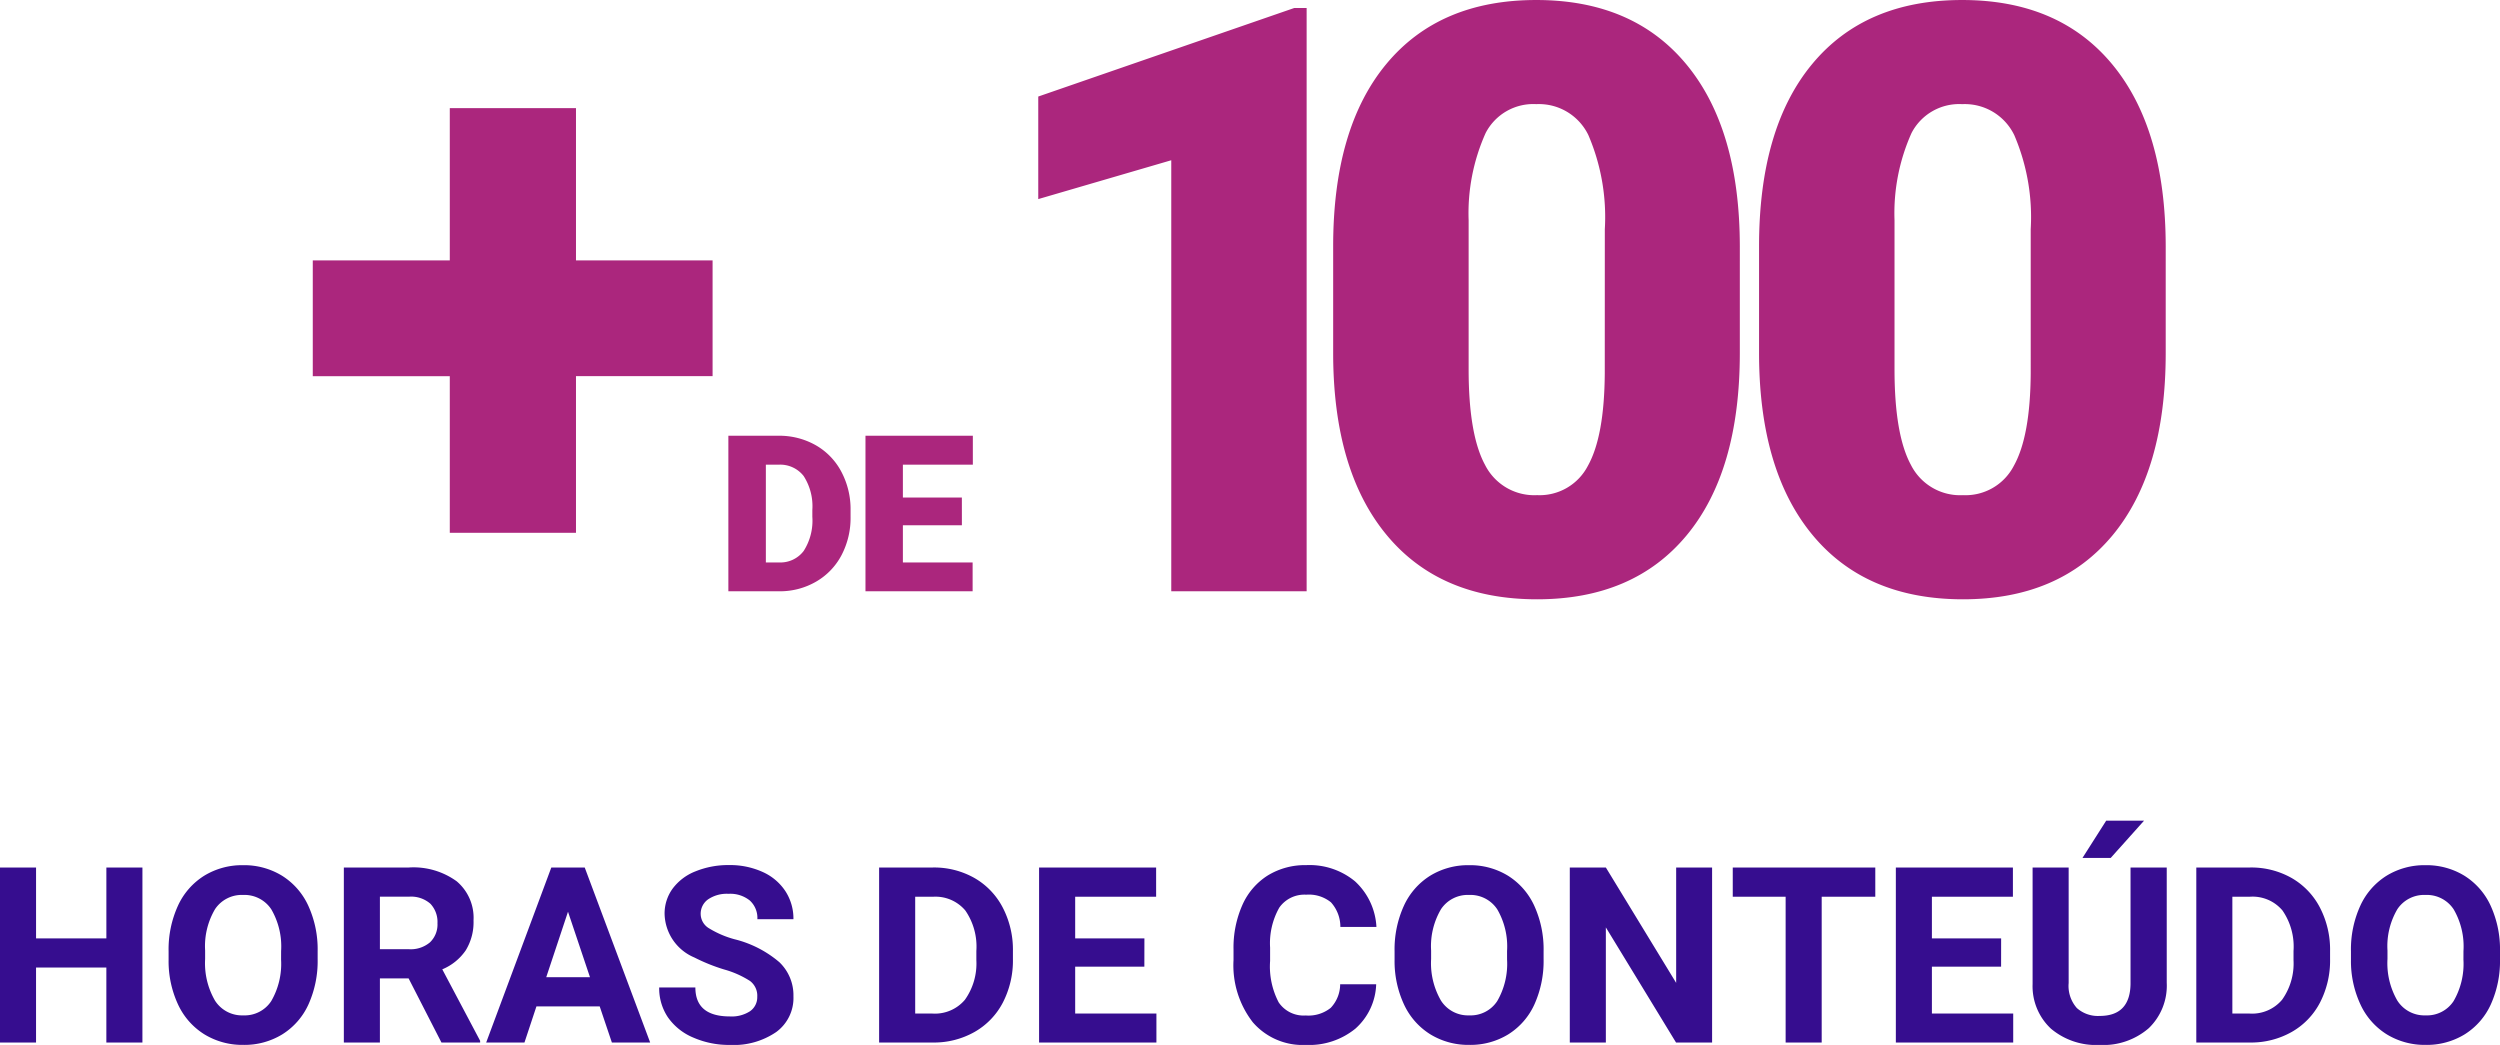 <svg xmlns="http://www.w3.org/2000/svg" width="182.83" height="76.418" viewBox="0 0 182.83 76.418">
  <g id="Grupo_91" data-name="Grupo 91" transform="translate(-755.77 -1029.758)">
    <path id="Caminho_5741" data-name="Caminho 5741" d="M-49.107-24.2h9.99v8.467h-9.99V-4.277h-9.229V-15.732h-10.02V-24.2h10.02V-35.332h9.229ZM-37.963,0V-11.375H-34.3a5.39,5.39,0,0,1,2.711.684,4.805,4.805,0,0,1,1.879,1.93,5.826,5.826,0,0,1,.684,2.793v.523a5.86,5.86,0,0,1-.66,2.8A4.826,4.826,0,0,1-31.545-.707,5.271,5.271,0,0,1-34.221,0Zm2.742-9.258v7.148h.953a2.133,2.133,0,0,0,1.813-.84,4.116,4.116,0,0,0,.633-2.5v-.492a4.082,4.082,0,0,0-.633-2.484A2.17,2.17,0,0,0-34.3-9.258Zm14.336,4.43H-25.2v2.719H-20.1V0h-7.836V-11.375h7.852v2.117H-25.2v2.4h4.313ZM4.327,0h-9.9V-31.523L-15.3-28.682v-7.5L3.419-42.656h.908Zm31.68-17.432q0,8.643-3.882,13.33T21.183.586q-7.119,0-11.016-4.717t-3.9-13.3v-7.793q0-8.643,3.882-13.33t10.972-4.687q7.09,0,10.986,4.717t3.9,13.33Zm-9.873-9.053a15.214,15.214,0,0,0-1.2-6.87,4.015,4.015,0,0,0-3.809-2.271,3.92,3.92,0,0,0-3.706,2.109,14.332,14.332,0,0,0-1.245,6.387v10.9q0,4.775,1.2,6.987a4.03,4.03,0,0,0,3.809,2.212A3.976,3.976,0,0,0,24.9-9.185q1.2-2.153,1.23-6.753Zm41.019,9.053q0,8.643-3.882,13.33T52.329.586q-7.119,0-11.016-4.717t-3.9-13.3v-7.793q0-8.643,3.882-13.33t10.972-4.687q7.09,0,10.986,4.717t3.9,13.33ZM57.28-26.484a15.214,15.214,0,0,0-1.2-6.87,4.015,4.015,0,0,0-3.809-2.271,3.92,3.92,0,0,0-3.706,2.109,14.332,14.332,0,0,0-1.245,6.387v10.9q0,4.775,1.2,6.987a4.03,4.03,0,0,0,3.809,2.212A3.976,3.976,0,0,0,56.05-9.185q1.2-2.153,1.23-6.753Z" transform="translate(847 1073)" fill="#ab267d"/>
    <path id="Caminho_5742" data-name="Caminho 5742" d="M-80.815,0h-2.637V-5.484h-5.142V0H-91.23V-12.8h2.637v5.186h5.142V-12.8h2.637ZM-68-6.108a7.725,7.725,0,0,1-.668,3.313A5.03,5.03,0,0,1-70.581-.6a5.288,5.288,0,0,1-2.852.773,5.324,5.324,0,0,1-2.839-.765,5.08,5.08,0,0,1-1.934-2.184A7.5,7.5,0,0,1-78.9-6.038v-.633A7.685,7.685,0,0,1-78.218-10,5.072,5.072,0,0,1-76.293-12.2a5.3,5.3,0,0,1,2.843-.769,5.3,5.3,0,0,1,2.843.769A5.072,5.072,0,0,1-68.682-10,7.663,7.663,0,0,1-68-6.68Zm-2.672-.58a5.385,5.385,0,0,0-.721-3.059,2.349,2.349,0,0,0-2.057-1.046A2.349,2.349,0,0,0-75.5-9.76a5.324,5.324,0,0,0-.729,3.028v.624a5.453,5.453,0,0,0,.721,3.041,2.342,2.342,0,0,0,2.074,1.081,2.321,2.321,0,0,0,2.039-1.042,5.421,5.421,0,0,0,.721-3.037Zm9.325,2h-2.1V0h-2.637V-12.8h4.755a5.375,5.375,0,0,1,3.5,1.011A3.488,3.488,0,0,1-56.6-8.93a3.937,3.937,0,0,1-.567,2.184,3.866,3.866,0,0,1-1.718,1.393l2.769,5.229V0h-2.83Zm-2.1-2.136h2.127a2.178,2.178,0,0,0,1.538-.505,1.806,1.806,0,0,0,.545-1.393,1.933,1.933,0,0,0-.514-1.424,2.137,2.137,0,0,0-1.578-.519h-2.118Zm16.075,4.184H-52L-52.875,0h-2.8l4.764-12.8h2.443L-43.682,0h-2.8Zm-3.911-2.136h3.2l-1.608-4.79Zm15.434,1.415A1.353,1.353,0,0,0-36.378-4.5a6.917,6.917,0,0,0-1.9-.844,13.458,13.458,0,0,1-2.171-.875A3.547,3.547,0,0,1-42.627-9.4a3.09,3.09,0,0,1,.584-1.85,3.812,3.812,0,0,1,1.679-1.27,6.318,6.318,0,0,1,2.457-.457,5.751,5.751,0,0,1,2.443.5,3.891,3.891,0,0,1,1.666,1.4,3.668,3.668,0,0,1,.593,2.057h-2.637a1.726,1.726,0,0,0-.554-1.367,2.276,2.276,0,0,0-1.556-.488,2.432,2.432,0,0,0-1.5.409,1.289,1.289,0,0,0-.536,1.077,1.235,1.235,0,0,0,.628,1.046,7.1,7.1,0,0,0,1.85.791,7.994,7.994,0,0,1,3.278,1.679,3.343,3.343,0,0,1,1.028,2.5A3.08,3.08,0,0,1-34.462-.769a5.5,5.5,0,0,1-3.384.945,6.534,6.534,0,0,1-2.689-.541,4.256,4.256,0,0,1-1.85-1.481,3.793,3.793,0,0,1-.637-2.18h2.646q0,2.118,2.531,2.118a2.462,2.462,0,0,0,1.468-.382A1.244,1.244,0,0,0-35.851-3.357ZM-26.938,0V-12.8H-23a5.98,5.98,0,0,1,3.019.76A5.3,5.3,0,0,1-17.9-9.875a6.669,6.669,0,0,1,.747,3.186V-6.1a6.688,6.688,0,0,1-.734,3.173A5.256,5.256,0,0,1-19.96-.773,6.025,6.025,0,0,1-22.975,0ZM-24.3-10.661v8.543h1.274a2.863,2.863,0,0,0,2.364-1.011,4.567,4.567,0,0,0,.835-2.892V-6.7a4.64,4.64,0,0,0-.809-2.958A2.854,2.854,0,0,0-23-10.661ZM-7.541-5.546H-12.6v3.428h5.941V0H-15.24V-12.8H-6.68v2.136H-12.6v3.05h5.063ZM9.413-4.263A4.528,4.528,0,0,1,7.888-1.011,5.355,5.355,0,0,1,4.263.176,4.816,4.816,0,0,1,.391-1.481,6.793,6.793,0,0,1-1.02-6.029v-.782a7.671,7.671,0,0,1,.65-3.252A4.874,4.874,0,0,1,1.49-12.221,5.207,5.207,0,0,1,4.3-12.973a5.217,5.217,0,0,1,3.568,1.187A4.866,4.866,0,0,1,9.431-8.455H6.794a2.673,2.673,0,0,0-.69-1.8A2.555,2.555,0,0,0,4.3-10.811a2.24,2.24,0,0,0-1.973.945,5.3,5.3,0,0,0-.672,2.931v.967a5.667,5.667,0,0,0,.628,3.032,2.2,2.2,0,0,0,1.982.958,2.6,2.6,0,0,0,1.824-.558,2.521,2.521,0,0,0,.69-1.727ZM21.656-6.108a7.725,7.725,0,0,1-.668,3.313A5.03,5.03,0,0,1,19.077-.6a5.288,5.288,0,0,1-2.852.773,5.324,5.324,0,0,1-2.839-.765,5.08,5.08,0,0,1-1.934-2.184,7.5,7.5,0,0,1-.694-3.265v-.633A7.685,7.685,0,0,1,11.439-10,5.072,5.072,0,0,1,13.364-12.2a5.3,5.3,0,0,1,2.843-.769,5.3,5.3,0,0,1,2.843.769A5.072,5.072,0,0,1,20.975-10a7.663,7.663,0,0,1,.681,3.318Zm-2.672-.58a5.385,5.385,0,0,0-.721-3.059,2.349,2.349,0,0,0-2.057-1.046A2.349,2.349,0,0,0,14.159-9.76a5.324,5.324,0,0,0-.729,3.028v.624a5.453,5.453,0,0,0,.721,3.041,2.342,2.342,0,0,0,2.074,1.081,2.321,2.321,0,0,0,2.039-1.042,5.421,5.421,0,0,0,.721-3.037ZM33.979,0H31.342L26.209-8.42V0H23.572V-12.8h2.637l5.142,8.438V-12.8h2.628ZM45.914-10.661h-3.92V0H39.357V-10.661H35.49V-12.8H45.914Zm9.2,5.115H50.054v3.428H56V0H47.417V-12.8h8.561v2.136H50.054v3.05h5.063ZM67.228-12.8v8.429a4.315,4.315,0,0,1-1.314,3.322A5.066,5.066,0,0,1,62.323.176a5.123,5.123,0,0,1-3.56-1.187,4.242,4.242,0,0,1-1.345-3.261V-12.8h2.637v8.446a2.438,2.438,0,0,0,.6,1.833,2.311,2.311,0,0,0,1.666.576q2.224,0,2.259-2.338V-12.8ZM62.8-16.225h2.769L63.132-13.5H61.066ZM69.39,0V-12.8h3.938a5.98,5.98,0,0,1,3.019.76,5.3,5.3,0,0,1,2.079,2.162,6.669,6.669,0,0,1,.747,3.186V-6.1a6.688,6.688,0,0,1-.734,3.173,5.256,5.256,0,0,1-2.07,2.153A6.025,6.025,0,0,1,73.354,0Zm2.637-10.661v8.543H73.3a2.863,2.863,0,0,0,2.364-1.011A4.567,4.567,0,0,0,76.5-6.021V-6.7a4.64,4.64,0,0,0-.809-2.958,2.854,2.854,0,0,0-2.364-1.006ZM91.6-6.108a7.725,7.725,0,0,1-.668,3.313A5.03,5.03,0,0,1,89.02-.6a5.288,5.288,0,0,1-2.852.773,5.324,5.324,0,0,1-2.839-.765A5.08,5.08,0,0,1,81.4-2.773,7.5,7.5,0,0,1,80.7-6.038v-.633A7.685,7.685,0,0,1,81.382-10,5.072,5.072,0,0,1,83.307-12.2a5.3,5.3,0,0,1,2.843-.769,5.3,5.3,0,0,1,2.843.769A5.072,5.072,0,0,1,90.918-10,7.663,7.663,0,0,1,91.6-6.68Zm-2.672-.58a5.385,5.385,0,0,0-.721-3.059,2.349,2.349,0,0,0-2.057-1.046A2.349,2.349,0,0,0,84.1-9.76a5.324,5.324,0,0,0-.729,3.028v.624a5.453,5.453,0,0,0,.721,3.041,2.342,2.342,0,0,0,2.074,1.081,2.321,2.321,0,0,0,2.039-1.042,5.421,5.421,0,0,0,.721-3.037Z" transform="translate(847 1106)" fill="#360d8f"/>
  </g>
</svg>
